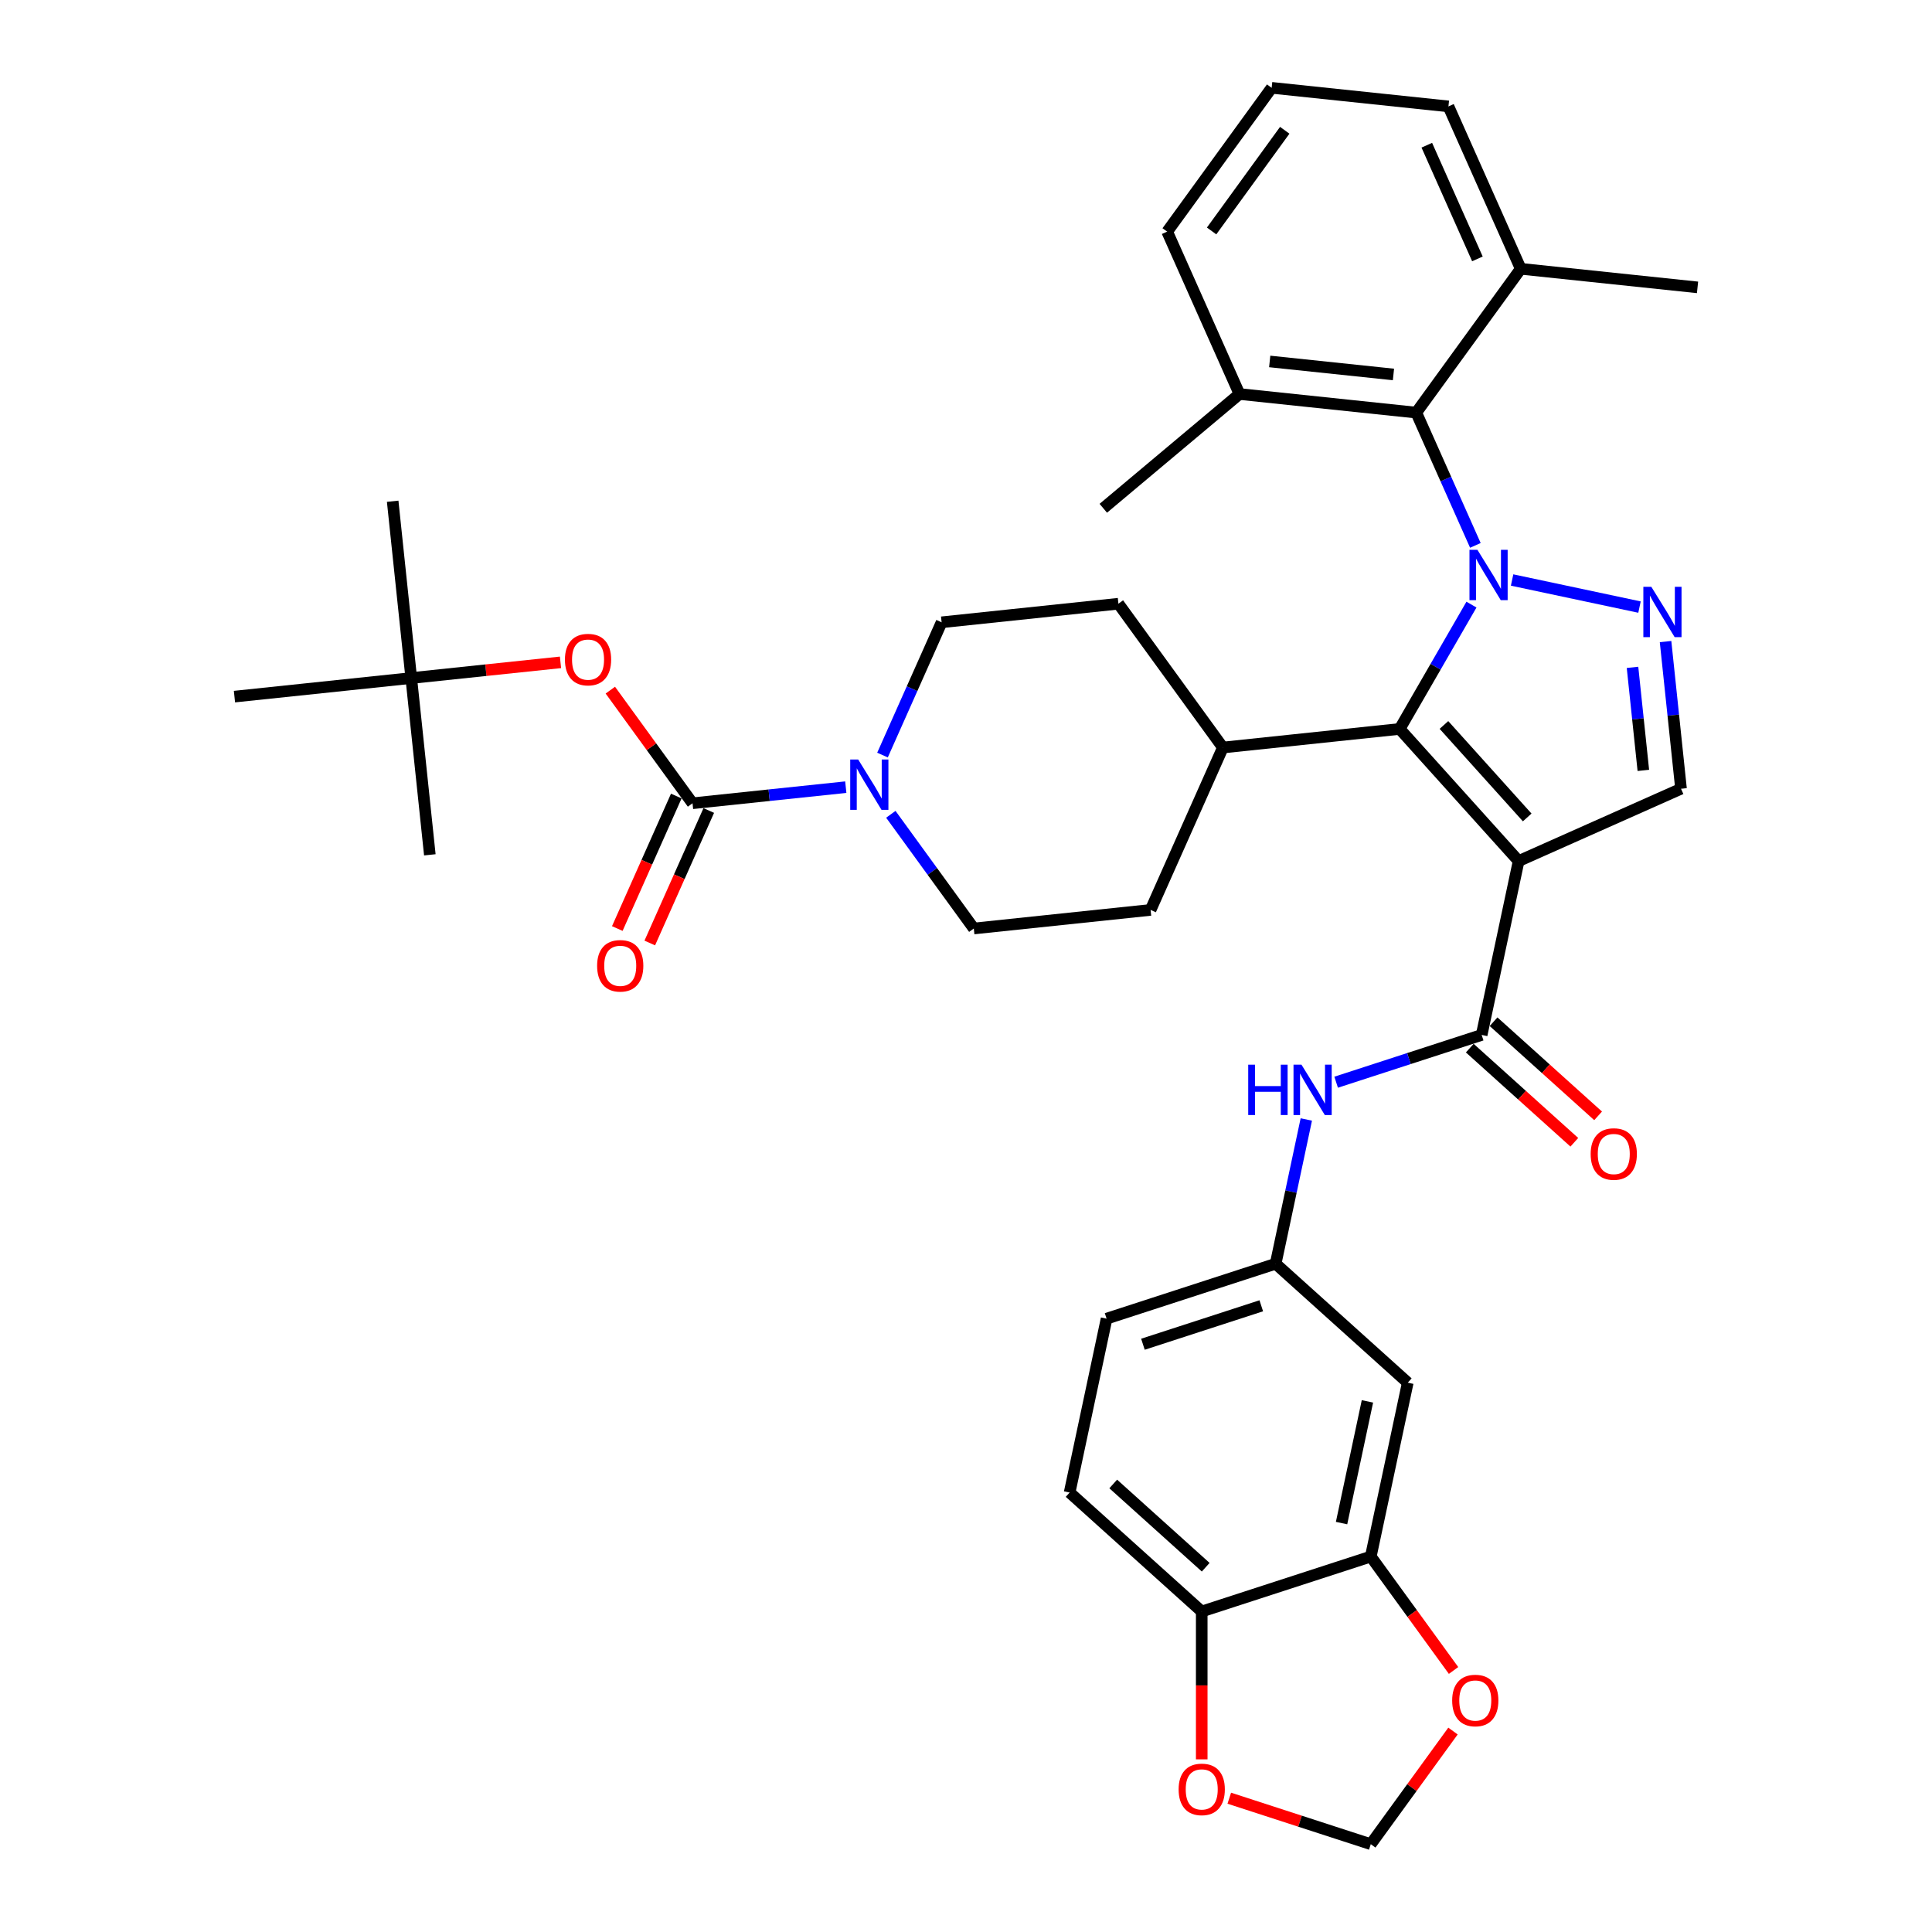 <?xml version='1.0' encoding='iso-8859-1'?>
<svg version='1.1' baseProfile='full'
              xmlns='http://www.w3.org/2000/svg'
                      xmlns:rdkit='http://www.rdkit.org/xml'
                      xmlns:xlink='http://www.w3.org/1999/xlink'
                  xml:space='preserve'
width='1000px' height='1000px' viewBox='0 0 1000 1000'>
<!-- END OF HEADER -->
<rect style='opacity:1.0;fill:#FFFFFF;stroke:none' width='1000' height='1000' x='0' y='0'> </rect>
<path class='bond-1' d='M 761.627,312.947 L 743.05,345.124' style='fill:none;fill-rule:evenodd;stroke:#0000FF;stroke-width:6px;stroke-linecap:butt;stroke-linejoin:miter;stroke-opacity:1' />
<path class='bond-1' d='M 743.05,345.124 L 724.472,377.301' style='fill:none;fill-rule:evenodd;stroke:#000000;stroke-width:6px;stroke-linecap:butt;stroke-linejoin:miter;stroke-opacity:1' />
<path class='bond-2' d='M 782.659,300.208 L 848.605,314.225' style='fill:none;fill-rule:evenodd;stroke:#0000FF;stroke-width:6px;stroke-linecap:butt;stroke-linejoin:miter;stroke-opacity:1' />
<path class='bond-6' d='M 763.652,282.29 L 748.353,247.927' style='fill:none;fill-rule:evenodd;stroke:#0000FF;stroke-width:6px;stroke-linecap:butt;stroke-linejoin:miter;stroke-opacity:1' />
<path class='bond-6' d='M 748.353,247.927 L 733.054,213.564' style='fill:none;fill-rule:evenodd;stroke:#000000;stroke-width:6px;stroke-linecap:butt;stroke-linejoin:miter;stroke-opacity:1' />
<path class='bond-0' d='M 786.039,445.677 L 724.472,377.301' style='fill:none;fill-rule:evenodd;stroke:#000000;stroke-width:6px;stroke-linecap:butt;stroke-linejoin:miter;stroke-opacity:1' />
<path class='bond-0' d='M 790.479,423.107 L 747.383,375.244' style='fill:none;fill-rule:evenodd;stroke:#000000;stroke-width:6px;stroke-linecap:butt;stroke-linejoin:miter;stroke-opacity:1' />
<path class='bond-3' d='M 786.039,445.677 L 766.909,535.676' style='fill:none;fill-rule:evenodd;stroke:#000000;stroke-width:6px;stroke-linecap:butt;stroke-linejoin:miter;stroke-opacity:1' />
<path class='bond-37' d='M 786.039,445.677 L 870.093,408.253' style='fill:none;fill-rule:evenodd;stroke:#000000;stroke-width:6px;stroke-linecap:butt;stroke-linejoin:miter;stroke-opacity:1' />
<path class='bond-12' d='M 724.472,377.301 L 632.967,386.918' style='fill:none;fill-rule:evenodd;stroke:#000000;stroke-width:6px;stroke-linecap:butt;stroke-linejoin:miter;stroke-opacity:1' />
<path class='bond-5' d='M 862.087,332.077 L 866.09,370.165' style='fill:none;fill-rule:evenodd;stroke:#0000FF;stroke-width:6px;stroke-linecap:butt;stroke-linejoin:miter;stroke-opacity:1' />
<path class='bond-5' d='M 866.09,370.165 L 870.093,408.253' style='fill:none;fill-rule:evenodd;stroke:#000000;stroke-width:6px;stroke-linecap:butt;stroke-linejoin:miter;stroke-opacity:1' />
<path class='bond-5' d='M 844.987,345.427 L 847.789,372.089' style='fill:none;fill-rule:evenodd;stroke:#0000FF;stroke-width:6px;stroke-linecap:butt;stroke-linejoin:miter;stroke-opacity:1' />
<path class='bond-5' d='M 847.789,372.089 L 850.591,398.75' style='fill:none;fill-rule:evenodd;stroke:#000000;stroke-width:6px;stroke-linecap:butt;stroke-linejoin:miter;stroke-opacity:1' />
<path class='bond-8' d='M 766.909,535.676 L 729.247,547.913' style='fill:none;fill-rule:evenodd;stroke:#000000;stroke-width:6px;stroke-linecap:butt;stroke-linejoin:miter;stroke-opacity:1' />
<path class='bond-8' d='M 729.247,547.913 L 691.585,560.15' style='fill:none;fill-rule:evenodd;stroke:#0000FF;stroke-width:6px;stroke-linecap:butt;stroke-linejoin:miter;stroke-opacity:1' />
<path class='bond-18' d='M 760.752,542.513 L 787.81,566.876' style='fill:none;fill-rule:evenodd;stroke:#000000;stroke-width:6px;stroke-linecap:butt;stroke-linejoin:miter;stroke-opacity:1' />
<path class='bond-18' d='M 787.81,566.876 L 814.867,591.238' style='fill:none;fill-rule:evenodd;stroke:#FF0000;stroke-width:6px;stroke-linecap:butt;stroke-linejoin:miter;stroke-opacity:1' />
<path class='bond-18' d='M 773.065,528.838 L 800.123,553.2' style='fill:none;fill-rule:evenodd;stroke:#000000;stroke-width:6px;stroke-linecap:butt;stroke-linejoin:miter;stroke-opacity:1' />
<path class='bond-18' d='M 800.123,553.2 L 827.18,577.563' style='fill:none;fill-rule:evenodd;stroke:#FF0000;stroke-width:6px;stroke-linecap:butt;stroke-linejoin:miter;stroke-opacity:1' />
<path class='bond-4' d='M 358.452,415.771 L 398.113,411.602' style='fill:none;fill-rule:evenodd;stroke:#000000;stroke-width:6px;stroke-linecap:butt;stroke-linejoin:miter;stroke-opacity:1' />
<path class='bond-4' d='M 398.113,411.602 L 437.775,407.434' style='fill:none;fill-rule:evenodd;stroke:#0000FF;stroke-width:6px;stroke-linecap:butt;stroke-linejoin:miter;stroke-opacity:1' />
<path class='bond-10' d='M 358.452,415.771 L 337.18,386.493' style='fill:none;fill-rule:evenodd;stroke:#000000;stroke-width:6px;stroke-linecap:butt;stroke-linejoin:miter;stroke-opacity:1' />
<path class='bond-10' d='M 337.18,386.493 L 315.908,357.215' style='fill:none;fill-rule:evenodd;stroke:#FF0000;stroke-width:6px;stroke-linecap:butt;stroke-linejoin:miter;stroke-opacity:1' />
<path class='bond-17' d='M 350.046,412.029 L 334.78,446.318' style='fill:none;fill-rule:evenodd;stroke:#000000;stroke-width:6px;stroke-linecap:butt;stroke-linejoin:miter;stroke-opacity:1' />
<path class='bond-17' d='M 334.78,446.318 L 319.513,480.607' style='fill:none;fill-rule:evenodd;stroke:#FF0000;stroke-width:6px;stroke-linecap:butt;stroke-linejoin:miter;stroke-opacity:1' />
<path class='bond-17' d='M 366.857,419.513 L 351.591,453.803' style='fill:none;fill-rule:evenodd;stroke:#000000;stroke-width:6px;stroke-linecap:butt;stroke-linejoin:miter;stroke-opacity:1' />
<path class='bond-17' d='M 351.591,453.803 L 336.324,488.092' style='fill:none;fill-rule:evenodd;stroke:#FF0000;stroke-width:6px;stroke-linecap:butt;stroke-linejoin:miter;stroke-opacity:1' />
<path class='bond-22' d='M 733.054,213.564 L 641.548,203.946' style='fill:none;fill-rule:evenodd;stroke:#000000;stroke-width:6px;stroke-linecap:butt;stroke-linejoin:miter;stroke-opacity:1' />
<path class='bond-22' d='M 721.251,193.82 L 657.198,187.088' style='fill:none;fill-rule:evenodd;stroke:#000000;stroke-width:6px;stroke-linecap:butt;stroke-linejoin:miter;stroke-opacity:1' />
<path class='bond-23' d='M 733.054,213.564 L 787.135,139.127' style='fill:none;fill-rule:evenodd;stroke:#000000;stroke-width:6px;stroke-linecap:butt;stroke-linejoin:miter;stroke-opacity:1' />
<path class='bond-7' d='M 456.782,390.825 L 472.081,356.462' style='fill:none;fill-rule:evenodd;stroke:#0000FF;stroke-width:6px;stroke-linecap:butt;stroke-linejoin:miter;stroke-opacity:1' />
<path class='bond-7' d='M 472.081,356.462 L 487.38,322.099' style='fill:none;fill-rule:evenodd;stroke:#000000;stroke-width:6px;stroke-linecap:butt;stroke-linejoin:miter;stroke-opacity:1' />
<path class='bond-39' d='M 461.094,421.482 L 482.566,451.036' style='fill:none;fill-rule:evenodd;stroke:#0000FF;stroke-width:6px;stroke-linecap:butt;stroke-linejoin:miter;stroke-opacity:1' />
<path class='bond-39' d='M 482.566,451.036 L 504.039,480.591' style='fill:none;fill-rule:evenodd;stroke:#000000;stroke-width:6px;stroke-linecap:butt;stroke-linejoin:miter;stroke-opacity:1' />
<path class='bond-15' d='M 676.145,579.437 L 668.209,616.772' style='fill:none;fill-rule:evenodd;stroke:#0000FF;stroke-width:6px;stroke-linecap:butt;stroke-linejoin:miter;stroke-opacity:1' />
<path class='bond-15' d='M 668.209,616.772 L 660.273,654.107' style='fill:none;fill-rule:evenodd;stroke:#000000;stroke-width:6px;stroke-linecap:butt;stroke-linejoin:miter;stroke-opacity:1' />
<path class='bond-9' d='M 709.519,805.671 L 728.649,715.673' style='fill:none;fill-rule:evenodd;stroke:#000000;stroke-width:6px;stroke-linecap:butt;stroke-linejoin:miter;stroke-opacity:1' />
<path class='bond-9' d='M 694.389,788.346 L 707.78,725.347' style='fill:none;fill-rule:evenodd;stroke:#000000;stroke-width:6px;stroke-linecap:butt;stroke-linejoin:miter;stroke-opacity:1' />
<path class='bond-14' d='M 709.519,805.671 L 730.938,835.152' style='fill:none;fill-rule:evenodd;stroke:#000000;stroke-width:6px;stroke-linecap:butt;stroke-linejoin:miter;stroke-opacity:1' />
<path class='bond-14' d='M 730.938,835.152 L 752.357,864.632' style='fill:none;fill-rule:evenodd;stroke:#FF0000;stroke-width:6px;stroke-linecap:butt;stroke-linejoin:miter;stroke-opacity:1' />
<path class='bond-40' d='M 709.519,805.671 L 622.013,834.104' style='fill:none;fill-rule:evenodd;stroke:#000000;stroke-width:6px;stroke-linecap:butt;stroke-linejoin:miter;stroke-opacity:1' />
<path class='bond-24' d='M 290.109,342.833 L 251.487,346.892' style='fill:none;fill-rule:evenodd;stroke:#FF0000;stroke-width:6px;stroke-linecap:butt;stroke-linejoin:miter;stroke-opacity:1' />
<path class='bond-24' d='M 251.487,346.892 L 212.865,350.952' style='fill:none;fill-rule:evenodd;stroke:#000000;stroke-width:6px;stroke-linecap:butt;stroke-linejoin:miter;stroke-opacity:1' />
<path class='bond-11' d='M 728.649,715.673 L 660.273,654.107' style='fill:none;fill-rule:evenodd;stroke:#000000;stroke-width:6px;stroke-linecap:butt;stroke-linejoin:miter;stroke-opacity:1' />
<path class='bond-25' d='M 632.967,386.918 L 595.544,470.973' style='fill:none;fill-rule:evenodd;stroke:#000000;stroke-width:6px;stroke-linecap:butt;stroke-linejoin:miter;stroke-opacity:1' />
<path class='bond-26' d='M 632.967,386.918 L 578.886,312.481' style='fill:none;fill-rule:evenodd;stroke:#000000;stroke-width:6px;stroke-linecap:butt;stroke-linejoin:miter;stroke-opacity:1' />
<path class='bond-13' d='M 622.013,834.104 L 553.637,772.538' style='fill:none;fill-rule:evenodd;stroke:#000000;stroke-width:6px;stroke-linecap:butt;stroke-linejoin:miter;stroke-opacity:1' />
<path class='bond-13' d='M 624.07,811.194 L 576.207,768.097' style='fill:none;fill-rule:evenodd;stroke:#000000;stroke-width:6px;stroke-linecap:butt;stroke-linejoin:miter;stroke-opacity:1' />
<path class='bond-16' d='M 622.013,834.104 L 622.013,872.37' style='fill:none;fill-rule:evenodd;stroke:#000000;stroke-width:6px;stroke-linecap:butt;stroke-linejoin:miter;stroke-opacity:1' />
<path class='bond-16' d='M 622.013,872.37 L 622.013,910.637' style='fill:none;fill-rule:evenodd;stroke:#FF0000;stroke-width:6px;stroke-linecap:butt;stroke-linejoin:miter;stroke-opacity:1' />
<path class='bond-21' d='M 752.063,895.989 L 730.791,925.267' style='fill:none;fill-rule:evenodd;stroke:#FF0000;stroke-width:6px;stroke-linecap:butt;stroke-linejoin:miter;stroke-opacity:1' />
<path class='bond-21' d='M 730.791,925.267 L 709.519,954.545' style='fill:none;fill-rule:evenodd;stroke:#000000;stroke-width:6px;stroke-linecap:butt;stroke-linejoin:miter;stroke-opacity:1' />
<path class='bond-28' d='M 660.273,654.107 L 572.767,682.539' style='fill:none;fill-rule:evenodd;stroke:#000000;stroke-width:6px;stroke-linecap:butt;stroke-linejoin:miter;stroke-opacity:1' />
<path class='bond-28' d='M 652.834,675.873 L 591.579,695.775' style='fill:none;fill-rule:evenodd;stroke:#000000;stroke-width:6px;stroke-linecap:butt;stroke-linejoin:miter;stroke-opacity:1' />
<path class='bond-41' d='M 636.275,930.747 L 672.897,942.646' style='fill:none;fill-rule:evenodd;stroke:#FF0000;stroke-width:6px;stroke-linecap:butt;stroke-linejoin:miter;stroke-opacity:1' />
<path class='bond-41' d='M 672.897,942.646 L 709.519,954.545' style='fill:none;fill-rule:evenodd;stroke:#000000;stroke-width:6px;stroke-linecap:butt;stroke-linejoin:miter;stroke-opacity:1' />
<path class='bond-19' d='M 504.039,480.591 L 595.544,470.973' style='fill:none;fill-rule:evenodd;stroke:#000000;stroke-width:6px;stroke-linecap:butt;stroke-linejoin:miter;stroke-opacity:1' />
<path class='bond-20' d='M 487.38,322.099 L 578.886,312.481' style='fill:none;fill-rule:evenodd;stroke:#000000;stroke-width:6px;stroke-linecap:butt;stroke-linejoin:miter;stroke-opacity:1' />
<path class='bond-31' d='M 641.548,203.946 L 604.125,119.892' style='fill:none;fill-rule:evenodd;stroke:#000000;stroke-width:6px;stroke-linecap:butt;stroke-linejoin:miter;stroke-opacity:1' />
<path class='bond-32' d='M 641.548,203.946 L 571.062,263.085' style='fill:none;fill-rule:evenodd;stroke:#000000;stroke-width:6px;stroke-linecap:butt;stroke-linejoin:miter;stroke-opacity:1' />
<path class='bond-30' d='M 787.135,139.127 L 749.712,55.072' style='fill:none;fill-rule:evenodd;stroke:#000000;stroke-width:6px;stroke-linecap:butt;stroke-linejoin:miter;stroke-opacity:1' />
<path class='bond-30' d='M 764.711,134.003 L 738.514,75.165' style='fill:none;fill-rule:evenodd;stroke:#000000;stroke-width:6px;stroke-linecap:butt;stroke-linejoin:miter;stroke-opacity:1' />
<path class='bond-33' d='M 787.135,139.127 L 878.64,148.744' style='fill:none;fill-rule:evenodd;stroke:#000000;stroke-width:6px;stroke-linecap:butt;stroke-linejoin:miter;stroke-opacity:1' />
<path class='bond-34' d='M 212.865,350.952 L 203.247,259.446' style='fill:none;fill-rule:evenodd;stroke:#000000;stroke-width:6px;stroke-linecap:butt;stroke-linejoin:miter;stroke-opacity:1' />
<path class='bond-35' d='M 212.865,350.952 L 222.482,442.457' style='fill:none;fill-rule:evenodd;stroke:#000000;stroke-width:6px;stroke-linecap:butt;stroke-linejoin:miter;stroke-opacity:1' />
<path class='bond-36' d='M 212.865,350.952 L 121.36,360.569' style='fill:none;fill-rule:evenodd;stroke:#000000;stroke-width:6px;stroke-linecap:butt;stroke-linejoin:miter;stroke-opacity:1' />
<path class='bond-27' d='M 553.637,772.538 L 572.767,682.539' style='fill:none;fill-rule:evenodd;stroke:#000000;stroke-width:6px;stroke-linecap:butt;stroke-linejoin:miter;stroke-opacity:1' />
<path class='bond-29' d='M 658.206,45.455 L 749.712,55.072' style='fill:none;fill-rule:evenodd;stroke:#000000;stroke-width:6px;stroke-linecap:butt;stroke-linejoin:miter;stroke-opacity:1' />
<path class='bond-38' d='M 658.206,45.455 L 604.125,119.892' style='fill:none;fill-rule:evenodd;stroke:#000000;stroke-width:6px;stroke-linecap:butt;stroke-linejoin:miter;stroke-opacity:1' />
<path class='bond-38' d='M 664.982,67.436 L 627.124,119.542' style='fill:none;fill-rule:evenodd;stroke:#000000;stroke-width:6px;stroke-linecap:butt;stroke-linejoin:miter;stroke-opacity:1' />
<path  class='atom-0' d='M 764.717 284.59
L 773.256 298.391
Q 774.102 299.753, 775.464 302.219
Q 776.826 304.685, 776.899 304.832
L 776.899 284.59
L 780.359 284.59
L 780.359 310.647
L 776.789 310.647
L 767.625 295.557
Q 766.557 293.791, 765.417 291.767
Q 764.312 289.742, 763.981 289.117
L 763.981 310.647
L 760.595 310.647
L 760.595 284.59
L 764.717 284.59
' fill='#0000FF'/>
<path  class='atom-3' d='M 854.716 303.72
L 863.254 317.521
Q 864.101 318.883, 865.463 321.349
Q 866.824 323.815, 866.898 323.962
L 866.898 303.72
L 870.357 303.72
L 870.357 329.777
L 866.788 329.777
L 857.623 314.687
Q 856.556 312.921, 855.415 310.896
Q 854.311 308.872, 853.98 308.247
L 853.98 329.777
L 850.594 329.777
L 850.594 303.72
L 854.716 303.72
' fill='#0000FF'/>
<path  class='atom-8' d='M 444.197 393.125
L 452.736 406.926
Q 453.582 408.288, 454.944 410.754
Q 456.305 413.22, 456.379 413.367
L 456.379 393.125
L 459.839 393.125
L 459.839 419.182
L 456.269 419.182
L 447.105 404.092
Q 446.037 402.326, 444.896 400.302
Q 443.792 398.278, 443.461 397.652
L 443.461 419.182
L 440.075 419.182
L 440.075 393.125
L 444.197 393.125
' fill='#0000FF'/>
<path  class='atom-9' d='M 646.077 551.079
L 649.61 551.079
L 649.61 562.157
L 662.933 562.157
L 662.933 551.079
L 666.466 551.079
L 666.466 577.136
L 662.933 577.136
L 662.933 565.102
L 649.61 565.102
L 649.61 577.136
L 646.077 577.136
L 646.077 551.079
' fill='#0000FF'/>
<path  class='atom-9' d='M 673.643 551.079
L 682.182 564.881
Q 683.028 566.243, 684.39 568.708
Q 685.752 571.174, 685.825 571.321
L 685.825 551.079
L 689.285 551.079
L 689.285 577.136
L 685.715 577.136
L 676.551 562.047
Q 675.483 560.28, 674.342 558.256
Q 673.238 556.232, 672.907 555.606
L 672.907 577.136
L 669.521 577.136
L 669.521 551.079
L 673.643 551.079
' fill='#0000FF'/>
<path  class='atom-11' d='M 292.409 341.408
Q 292.409 335.151, 295.5 331.655
Q 298.592 328.158, 304.37 328.158
Q 310.148 328.158, 313.24 331.655
Q 316.331 335.151, 316.331 341.408
Q 316.331 347.738, 313.203 351.345
Q 310.075 354.915, 304.37 354.915
Q 298.629 354.915, 295.5 351.345
Q 292.409 347.775, 292.409 341.408
M 304.37 351.97
Q 308.345 351.97, 310.479 349.32
Q 312.651 346.634, 312.651 341.408
Q 312.651 336.292, 310.479 333.716
Q 308.345 331.103, 304.37 331.103
Q 300.395 331.103, 298.224 333.679
Q 296.089 336.255, 296.089 341.408
Q 296.089 346.671, 298.224 349.32
Q 300.395 351.97, 304.37 351.97
' fill='#FF0000'/>
<path  class='atom-15' d='M 751.64 880.182
Q 751.64 873.925, 754.731 870.429
Q 757.823 866.933, 763.601 866.933
Q 769.379 866.933, 772.471 870.429
Q 775.562 873.925, 775.562 880.182
Q 775.562 886.512, 772.434 890.119
Q 769.306 893.689, 763.601 893.689
Q 757.86 893.689, 754.731 890.119
Q 751.64 886.549, 751.64 880.182
M 763.601 890.745
Q 767.576 890.745, 769.711 888.095
Q 771.882 885.408, 771.882 880.182
Q 771.882 875.066, 769.711 872.49
Q 767.576 869.877, 763.601 869.877
Q 759.626 869.877, 757.455 872.453
Q 755.32 875.03, 755.32 880.182
Q 755.32 885.445, 757.455 888.095
Q 759.626 890.745, 763.601 890.745
' fill='#FF0000'/>
<path  class='atom-17' d='M 610.052 926.187
Q 610.052 919.93, 613.144 916.434
Q 616.235 912.937, 622.013 912.937
Q 627.792 912.937, 630.883 916.434
Q 633.975 919.93, 633.975 926.187
Q 633.975 932.517, 630.846 936.124
Q 627.718 939.694, 622.013 939.694
Q 616.272 939.694, 613.144 936.124
Q 610.052 932.554, 610.052 926.187
M 622.013 936.749
Q 625.988 936.749, 628.123 934.099
Q 630.294 931.413, 630.294 926.187
Q 630.294 921.071, 628.123 918.495
Q 625.988 915.882, 622.013 915.882
Q 618.039 915.882, 615.867 918.458
Q 613.733 921.034, 613.733 926.187
Q 613.733 931.45, 615.867 934.099
Q 618.039 936.749, 622.013 936.749
' fill='#FF0000'/>
<path  class='atom-18' d='M 309.067 499.899
Q 309.067 493.643, 312.158 490.146
Q 315.25 486.65, 321.028 486.65
Q 326.806 486.65, 329.898 490.146
Q 332.989 493.643, 332.989 499.899
Q 332.989 506.23, 329.861 509.836
Q 326.733 513.406, 321.028 513.406
Q 315.287 513.406, 312.158 509.836
Q 309.067 506.266, 309.067 499.899
M 321.028 510.462
Q 325.003 510.462, 327.138 507.812
Q 329.309 505.125, 329.309 499.899
Q 329.309 494.784, 327.138 492.207
Q 325.003 489.594, 321.028 489.594
Q 317.053 489.594, 314.882 492.171
Q 312.747 494.747, 312.747 499.899
Q 312.747 505.162, 314.882 507.812
Q 317.053 510.462, 321.028 510.462
' fill='#FF0000'/>
<path  class='atom-19' d='M 823.324 597.315
Q 823.324 591.059, 826.415 587.562
Q 829.507 584.066, 835.285 584.066
Q 841.063 584.066, 844.155 587.562
Q 847.246 591.059, 847.246 597.315
Q 847.246 603.646, 844.118 607.252
Q 840.99 610.822, 835.285 610.822
Q 829.544 610.822, 826.415 607.252
Q 823.324 603.682, 823.324 597.315
M 835.285 607.878
Q 839.26 607.878, 841.394 605.228
Q 843.566 602.541, 843.566 597.315
Q 843.566 592.2, 841.394 589.623
Q 839.26 587.01, 835.285 587.01
Q 831.31 587.01, 829.139 589.587
Q 827.004 592.163, 827.004 597.315
Q 827.004 602.578, 829.139 605.228
Q 831.31 607.878, 835.285 607.878
' fill='#FF0000'/>
</svg>
